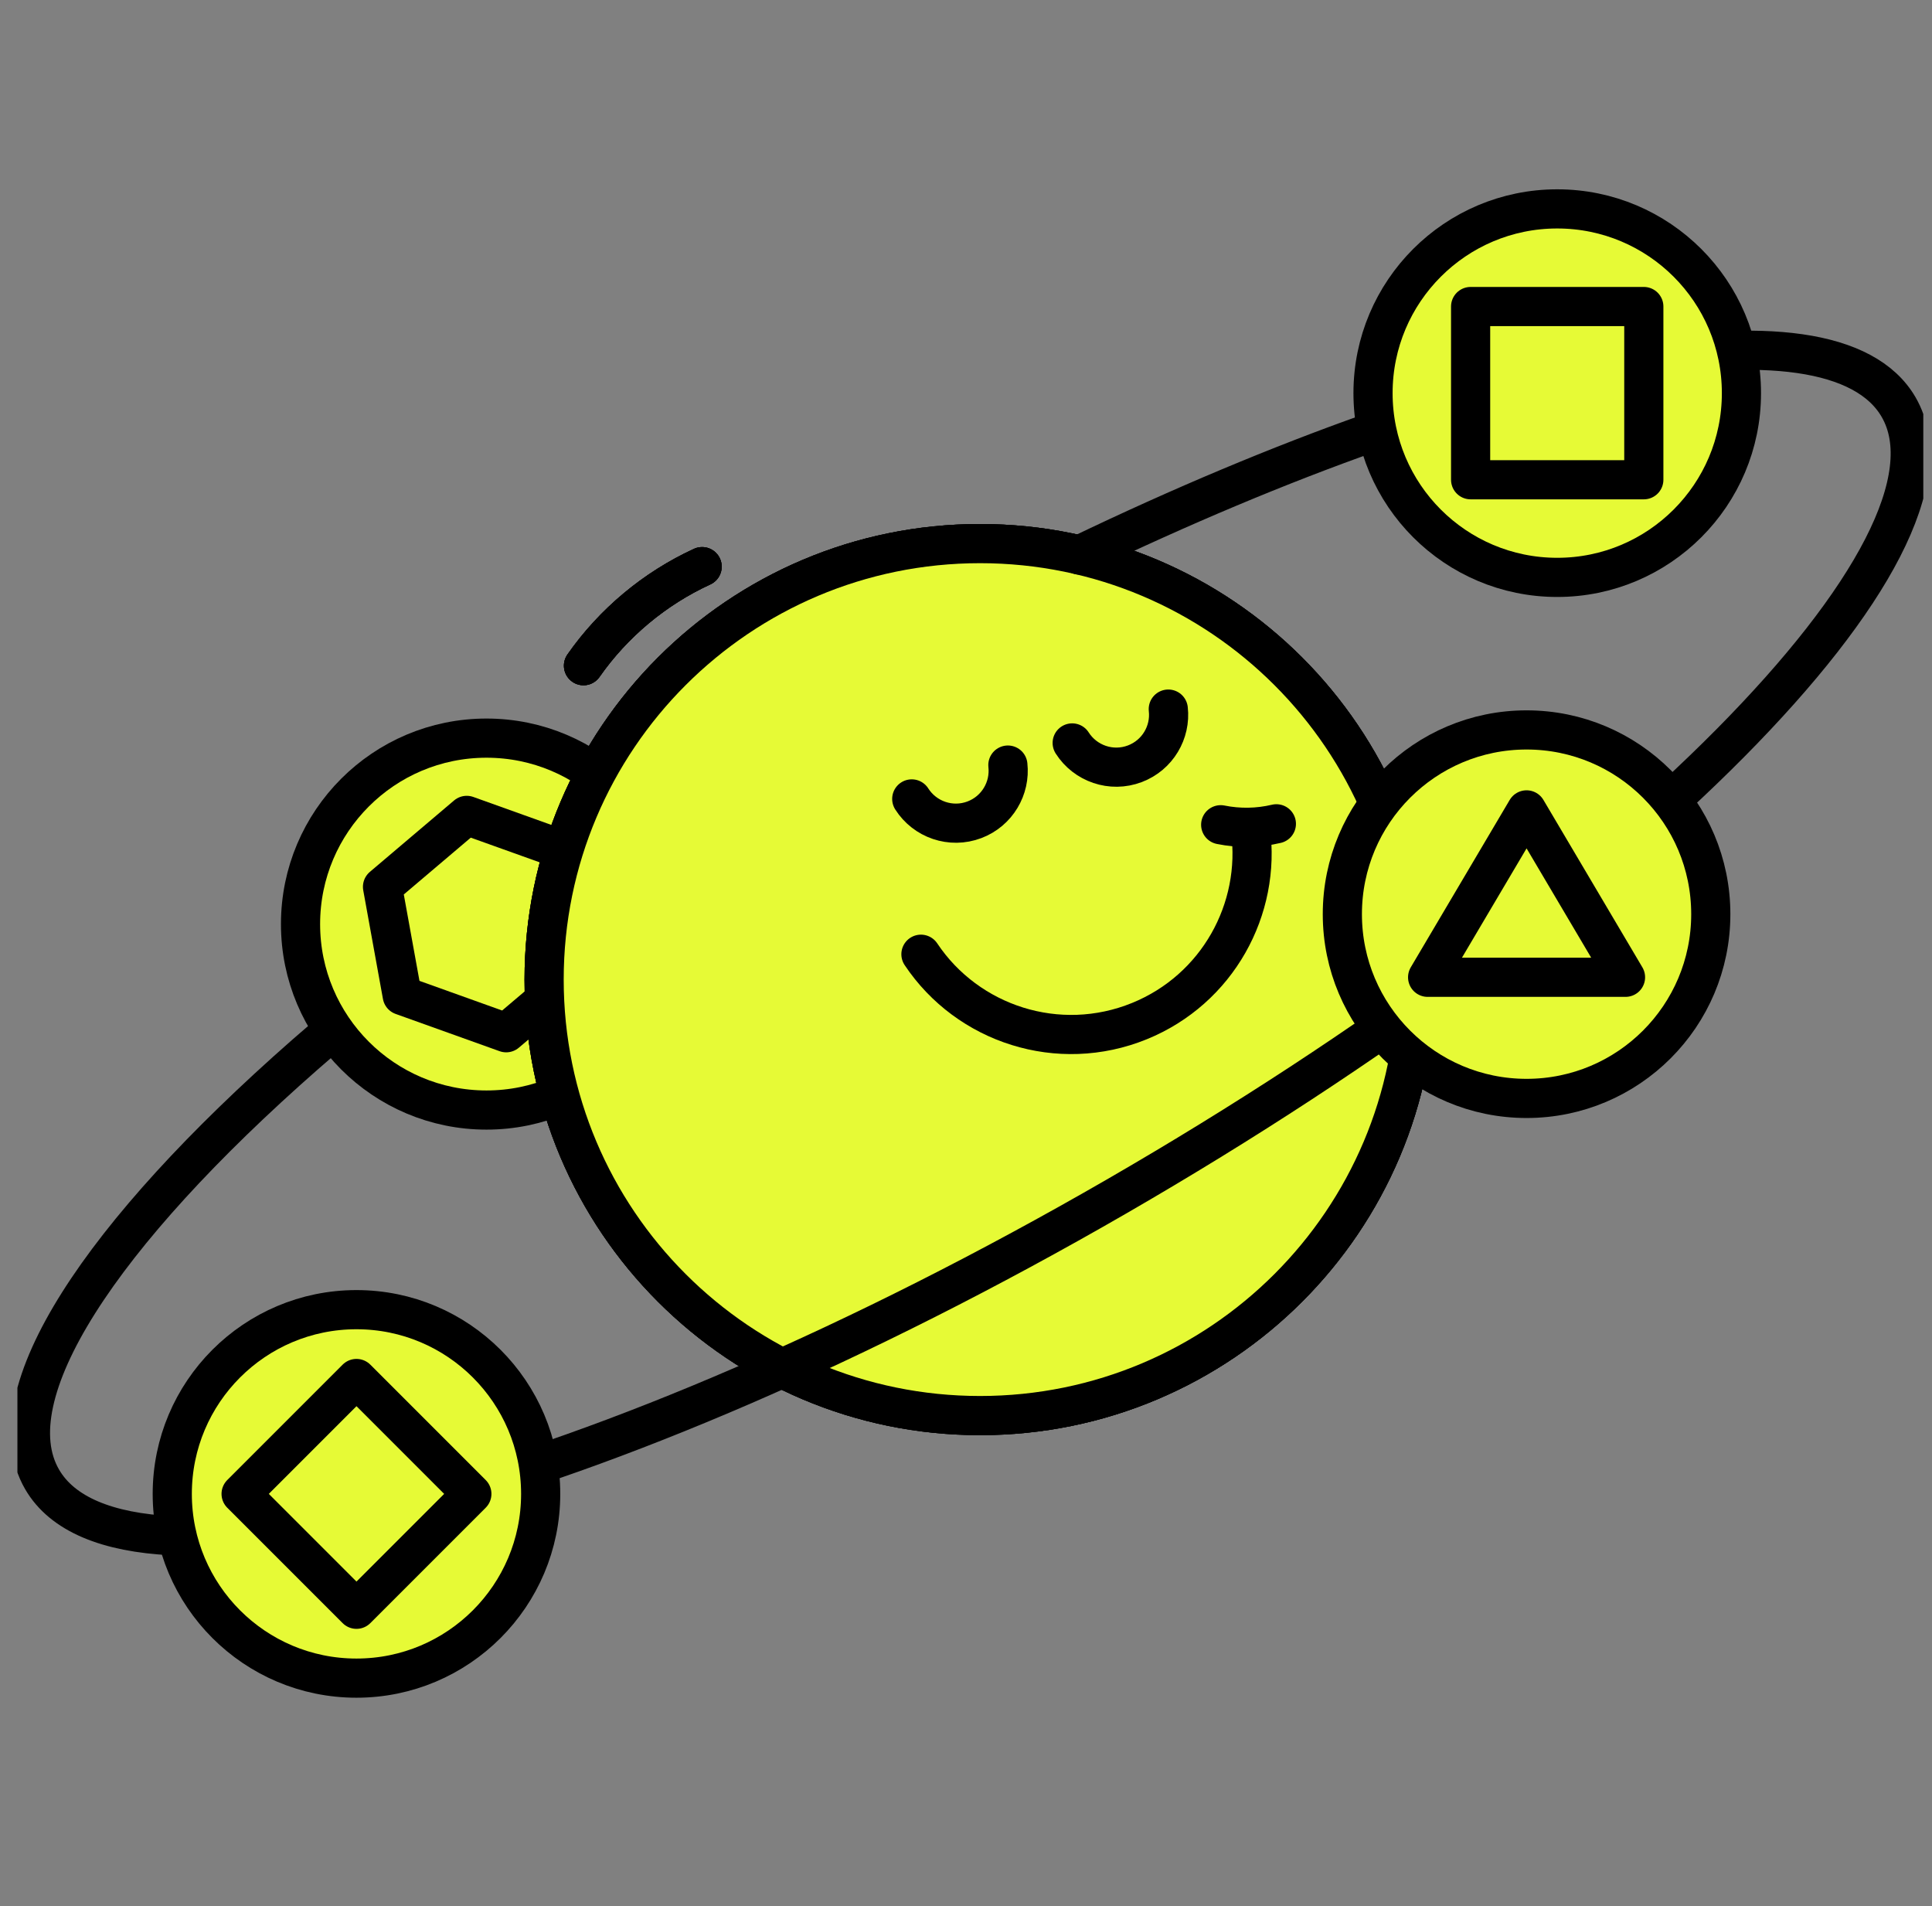 <svg xmlns="http://www.w3.org/2000/svg" fill="none" viewBox="0 0 74 73" height="73" width="74">
<rect x="0" y="0" width="74" height="73" fill="#808080" stroke="none"/>
<g clip-path="url(#clip0_63_1380)">
<path stroke-miterlimit="10" stroke-width="1.5" stroke="black" fill="#E6FA36" d="M18.633 42.511C22.566 42.511 25.754 39.323 25.754 35.39C25.754 31.457 22.566 28.268 18.633 28.268C14.7 28.268 11.511 31.457 11.511 35.39C11.511 39.323 14.7 42.511 18.633 42.511Z"></path>
<path stroke-linejoin="round" stroke-linecap="round" stroke-width="1.5" stroke="black" d="M21.859 32.654L17.877 31.227L14.651 33.963L15.406 38.124L19.388 39.551L22.614 36.816L21.859 32.654Z"></path>
<path stroke-linejoin="round" stroke-linecap="round" stroke-miterlimit="10" stroke-width="1.5" stroke="black" fill="#E6FA36" d="M37.538 54.212C46.76 54.212 54.235 46.737 54.235 37.515C54.235 28.294 46.76 20.818 37.538 20.818C28.316 20.818 20.841 28.294 20.841 37.515C20.841 46.737 28.316 54.212 37.538 54.212Z"></path>
<path stroke-linejoin="round" stroke-linecap="round" stroke-miterlimit="10" stroke-width="1.5" stroke="black" d="M34.266 44.399C36.055 47.078 39.537 48.221 42.636 46.958C45.624 45.74 47.302 42.673 46.887 39.616"></path>
<path stroke-linejoin="round" stroke-linecap="round" stroke-miterlimit="10" stroke-width="1.5" stroke="black" d="M33.914 38.45C34.413 39.237 35.412 39.592 36.316 39.248C37.188 38.916 37.695 38.041 37.595 37.154"></path>
<path stroke-linejoin="round" stroke-linecap="round" stroke-miterlimit="10" stroke-width="1.5" stroke="black" d="M40.058 36.306C40.557 37.093 41.556 37.447 42.461 37.104C43.333 36.772 43.839 35.897 43.74 35.01"></path>
<path stroke-linejoin="round" stroke-linecap="round" stroke-miterlimit="10" stroke-width="1.5" stroke="black" d="M47.879 39.403C47.182 39.569 46.449 39.581 45.746 39.44"></path>
<path stroke-linejoin="round" stroke-linecap="round" stroke-miterlimit="10" stroke-width="1.5" stroke="black" d="M26.893 21.701C25.078 22.534 23.492 23.858 22.349 25.494"></path>
<path stroke-linejoin="round" stroke-linecap="round" stroke-miterlimit="10" stroke-width="1.5" stroke="black" fill="#E6FA36" d="M37.538 54.212C46.76 54.212 54.235 46.737 54.235 37.515C54.235 28.294 46.76 20.818 37.538 20.818C28.316 20.818 20.841 28.294 20.841 37.515C20.841 46.737 28.316 54.212 37.538 54.212Z"></path>
<path stroke-linejoin="round" stroke-linecap="round" stroke-miterlimit="10" stroke-width="1.5" stroke="black" d="M34.266 44.399C36.055 47.078 39.537 48.221 42.636 46.958C45.624 45.74 47.302 42.673 46.887 39.616"></path>
<path stroke-linejoin="round" stroke-linecap="round" stroke-miterlimit="10" stroke-width="1.5" stroke="black" d="M33.914 38.45C34.413 39.237 35.412 39.592 36.316 39.248C37.188 38.916 37.695 38.041 37.595 37.154"></path>
<path stroke-linejoin="round" stroke-linecap="round" stroke-miterlimit="10" stroke-width="1.5" stroke="black" d="M40.058 36.306C40.557 37.093 41.556 37.447 42.461 37.104C43.333 36.772 43.839 35.897 43.74 35.01"></path>
<path stroke-linejoin="round" stroke-linecap="round" stroke-miterlimit="10" stroke-width="1.5" stroke="black" d="M47.879 39.403C47.182 39.569 46.449 39.581 45.746 39.44"></path>
<path stroke-linejoin="round" stroke-linecap="round" stroke-miterlimit="10" stroke-width="1.5" stroke="black" d="M26.893 21.701C25.078 22.534 23.492 23.858 22.349 25.494"></path>
<path stroke-linejoin="round" stroke-linecap="round" stroke-miterlimit="10" stroke-width="1.5" stroke="black" fill="#E6FA36" d="M37.538 54.212C46.76 54.212 54.235 46.737 54.235 37.515C54.235 28.294 46.76 20.818 37.538 20.818C28.316 20.818 20.841 28.294 20.841 37.515C20.841 46.737 28.316 54.212 37.538 54.212Z"></path>
<path stroke-linejoin="round" stroke-linecap="round" stroke-miterlimit="10" stroke-width="1.5" stroke="black" d="M35.274 36.544C37.063 39.224 40.545 40.367 43.645 39.104C46.633 37.886 48.311 34.818 47.895 31.762"></path>
<path stroke-linejoin="round" stroke-linecap="round" stroke-miterlimit="10" stroke-width="1.5" stroke="black" d="M34.922 30.596C35.421 31.383 36.42 31.738 37.325 31.394C38.197 31.062 38.703 30.187 38.604 29.3"></path>
<path stroke-linejoin="round" stroke-linecap="round" stroke-miterlimit="10" stroke-width="1.5" stroke="black" d="M41.067 28.452C41.566 29.238 42.565 29.593 43.469 29.249C44.341 28.917 44.848 28.043 44.748 27.156"></path>
<path stroke-linejoin="round" stroke-linecap="round" stroke-miterlimit="10" stroke-width="1.5" stroke="black" d="M48.888 31.549C48.19 31.715 47.457 31.727 46.755 31.585"></path>
<path stroke-linejoin="round" stroke-linecap="round" stroke-miterlimit="10" stroke-width="1.5" stroke="black" d="M26.893 21.701C25.078 22.535 23.492 23.858 22.349 25.494"></path>
<path stroke-linejoin="round" stroke-linecap="round" stroke-miterlimit="10" stroke-width="1.5" stroke="black" d="M41.341 21.255C56.989 13.74 70.153 11.142 72.723 15.594C75.816 20.951 62.404 34.483 42.766 45.821C23.128 57.158 4.703 62.007 1.61 56.651C-0.247 53.434 3.848 47.268 11.669 40.4C11.965 40.14 12.267 39.879 12.573 39.617"></path>
<path stroke-miterlimit="10" stroke-width="1.5" stroke="black" fill="#E6FA36" d="M59.645 22.112C63.542 22.112 66.701 18.953 66.701 15.056C66.701 11.159 63.542 8 59.645 8C55.749 8 52.59 11.159 52.59 15.056C52.59 18.953 55.749 22.112 59.645 22.112Z"></path>
<path stroke-linejoin="round" stroke-linecap="round" stroke-width="1.5" stroke="black" fill="#E6FA36" d="M62.962 11.739H56.328V18.373H62.962V11.739Z"></path>
<path stroke-miterlimit="10" stroke-width="1.5" stroke="black" fill="#E6FA36" d="M13.653 64.267C17.55 64.267 20.709 61.108 20.709 57.212C20.709 53.315 17.55 50.156 13.653 50.156C9.757 50.156 6.598 53.315 6.598 57.212C6.598 61.108 9.757 64.267 13.653 64.267Z"></path>
<path stroke-linejoin="round" stroke-linecap="round" stroke-width="1.5" stroke="black" d="M18.073 57.211L13.654 52.792L9.235 57.211L13.654 61.63L18.073 57.211Z"></path>
<path stroke-miterlimit="10" stroke-width="1.5" stroke="black" fill="#E6FA36" d="M58.471 42.066C62.368 42.066 65.527 38.907 65.527 35.01C65.527 31.113 62.368 27.954 58.471 27.954C54.574 27.954 51.415 31.113 51.415 35.01C51.415 38.907 54.574 42.066 58.471 42.066Z"></path>
<path stroke-linejoin="round" stroke-linecap="round" stroke-width="1.5" stroke="black" d="M58.471 31.016L54.681 37.427H62.261L58.471 31.016Z"></path>
</g>
<defs>
<clipPath id="clip0_63_1380">
<rect transform="translate(0.667)" fill="white" height="73" width="73"></rect>
</clipPath>
</defs>
</svg>
